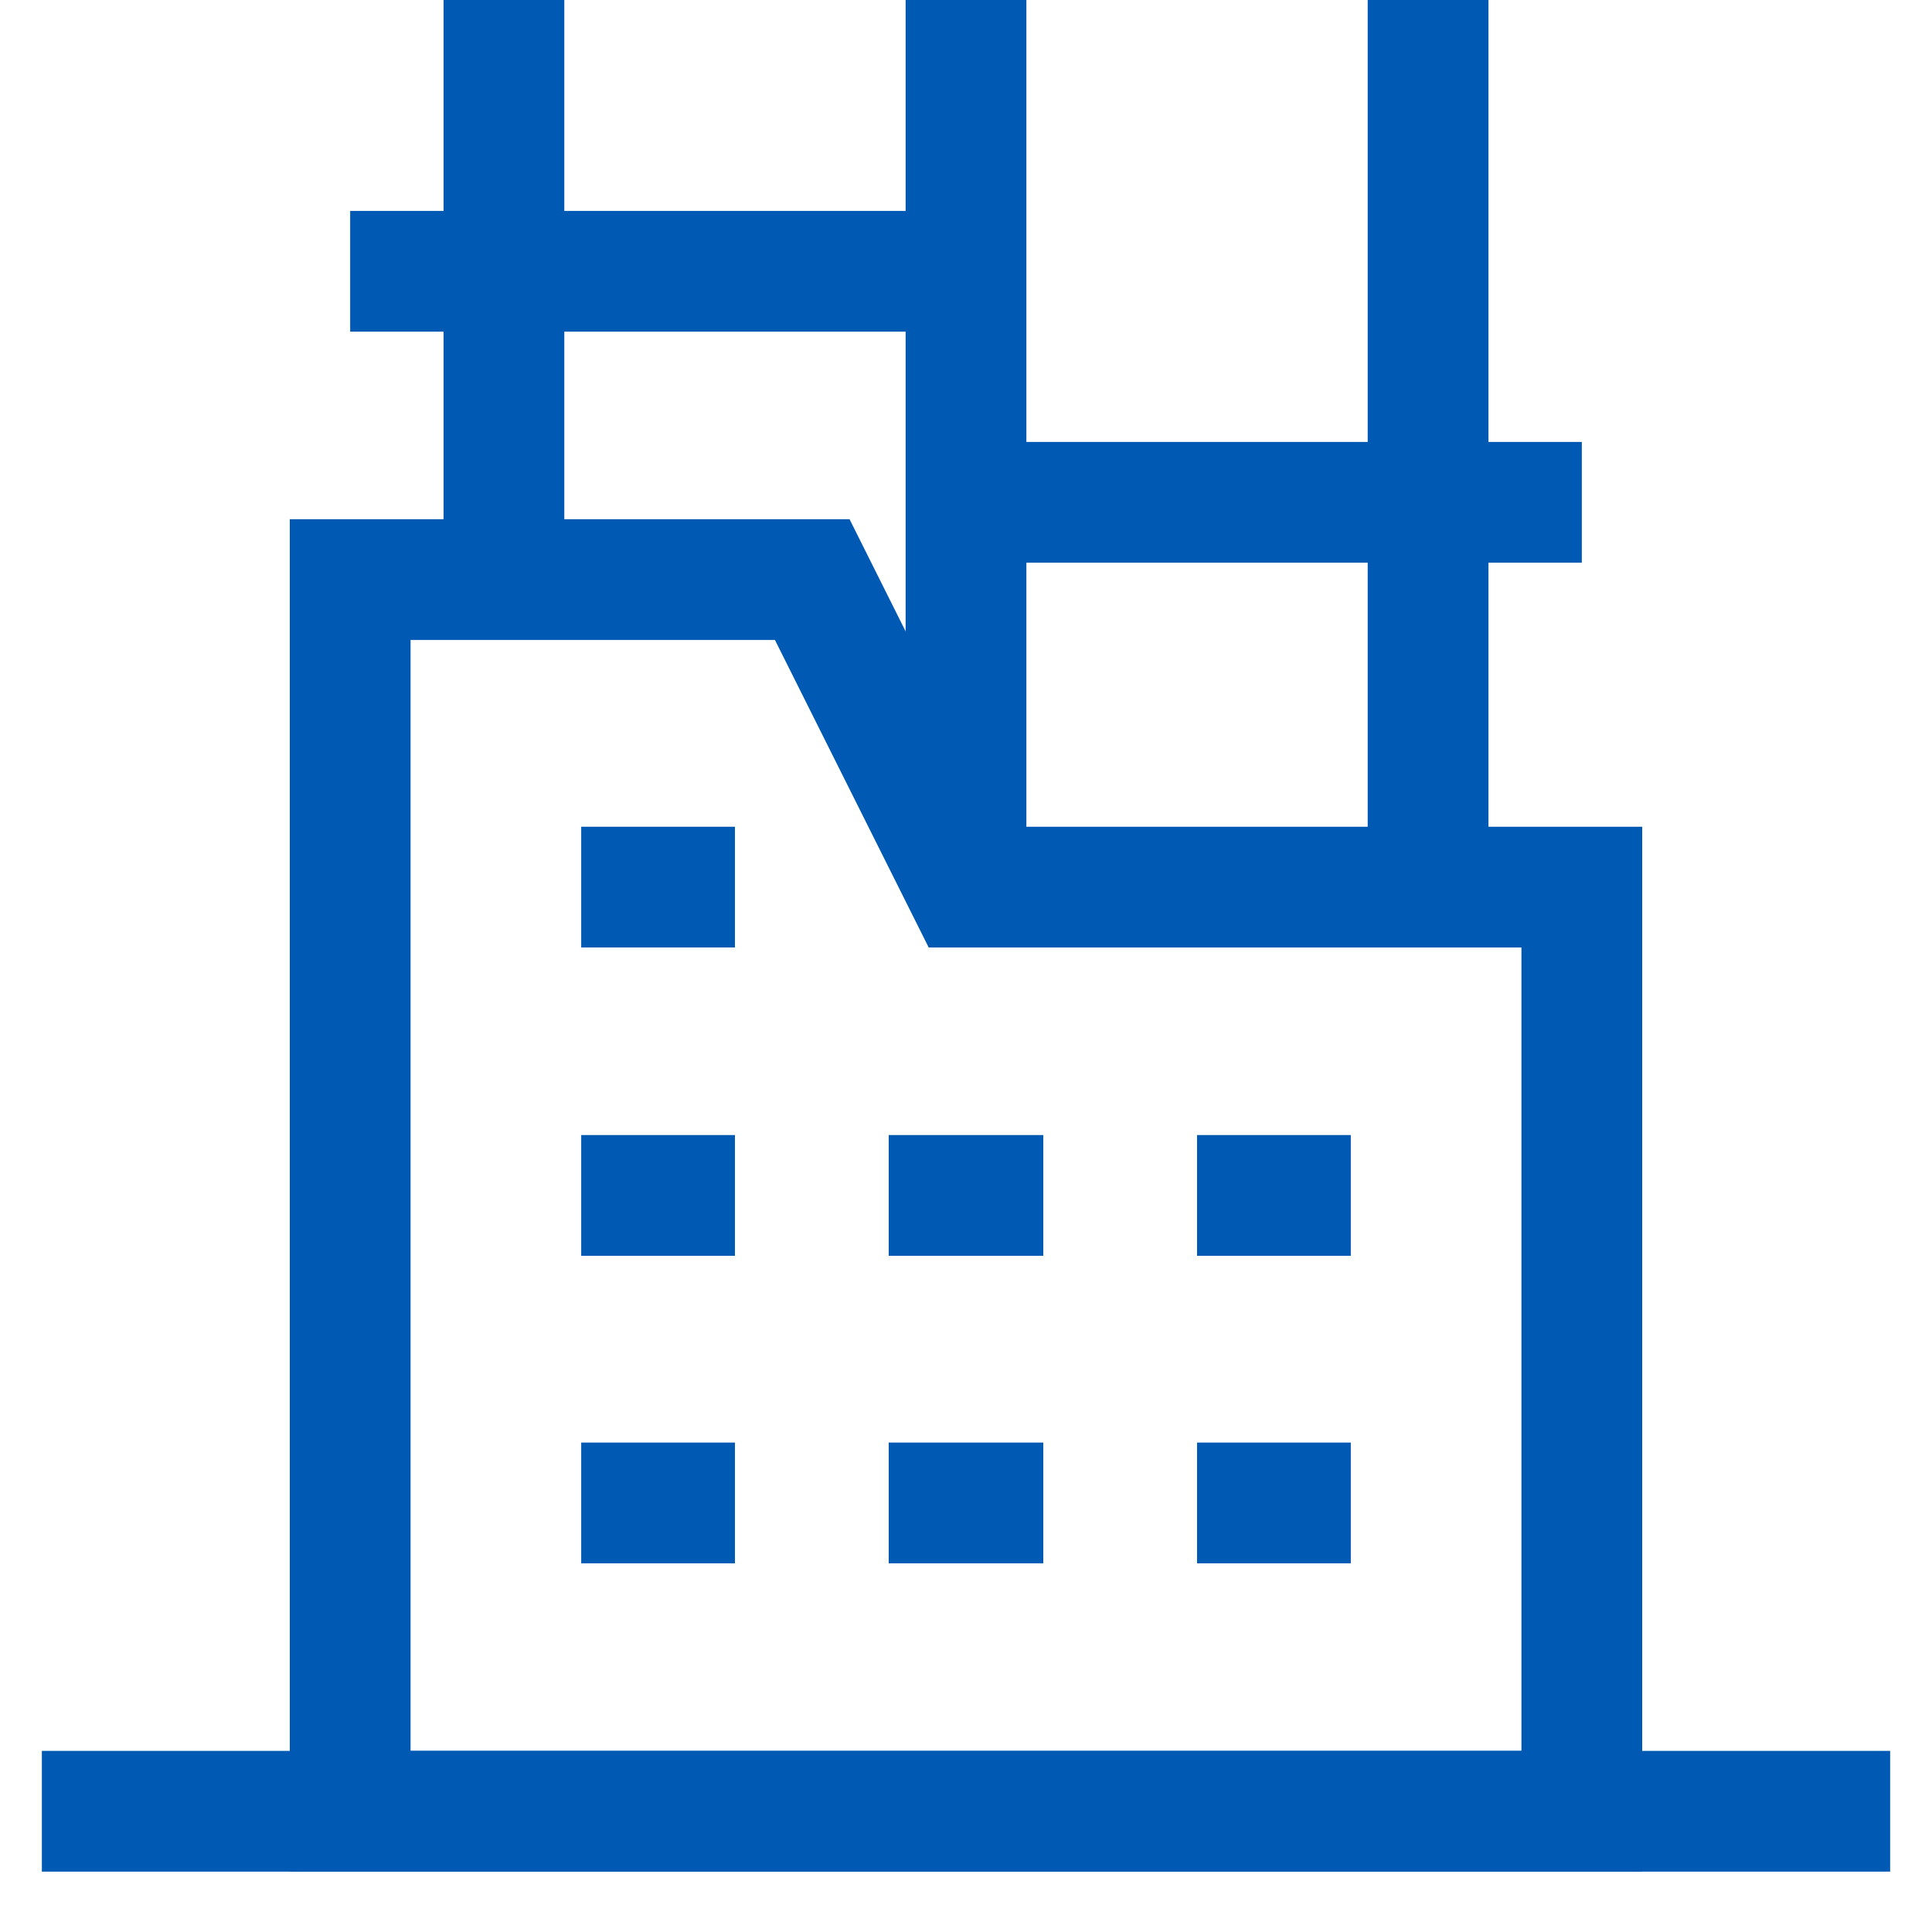 <svg id="Layer_1" data-name="Layer 1" xmlns="http://www.w3.org/2000/svg" viewBox="0 0 24 24" stroke-width="1.5" width="24" height="24" color="#0059b3">
  <defs>
    <style>.cls-63763c42c3a86d32eae6f125-1{fill:none;stroke:currentColor;stroke-miterlimit:10;}</style>
  </defs>
  <polygon class="cls-63763c42c3a86d32eae6f125-1" points="19.65 22.5 4.35 22.5 4.35 7.2 10.09 7.2 12 11.02 19.65 11.02 19.65 22.5"></polygon>
  <line class="cls-63763c42c3a86d32eae6f125-1" x1="0.52" y1="22.5" x2="23.48" y2="22.5"></line>
  <line class="cls-63763c42c3a86d32eae6f125-1" x1="7.22" y1="14.85" x2="9.13" y2="14.85"></line>
  <line class="cls-63763c42c3a86d32eae6f125-1" x1="7.22" y1="11.02" x2="9.13" y2="11.02"></line>
  <line class="cls-63763c42c3a86d32eae6f125-1" x1="7.22" y1="18.67" x2="9.13" y2="18.67"></line>
  <line class="cls-63763c42c3a86d32eae6f125-1" x1="11.04" y1="18.67" x2="12.96" y2="18.67"></line>
  <line class="cls-63763c42c3a86d32eae6f125-1" x1="14.87" y1="18.67" x2="16.78" y2="18.67"></line>
  <line class="cls-63763c42c3a86d32eae6f125-1" x1="11.04" y1="14.85" x2="12.96" y2="14.85"></line>
  <line class="cls-63763c42c3a86d32eae6f125-1" x1="14.87" y1="14.85" x2="16.78" y2="14.85"></line>
  <line class="cls-63763c42c3a86d32eae6f125-1" x1="6.26" y1="0" x2="6.26" y2="7.2"></line>
  <line class="cls-63763c42c3a86d32eae6f125-1" x1="17.74" y1="0" x2="17.74" y2="11"></line>
  <line class="cls-63763c42c3a86d32eae6f125-1" x1="12" y1="-1" x2="12" y2="11"></line>
  <line class="cls-63763c42c3a86d32eae6f125-1" x1="4.35" y1="3.37" x2="12" y2="3.37"></line>
  <line class="cls-63763c42c3a86d32eae6f125-1" x1="12" y1="6.24" x2="19.65" y2="6.24"></line>
</svg>
